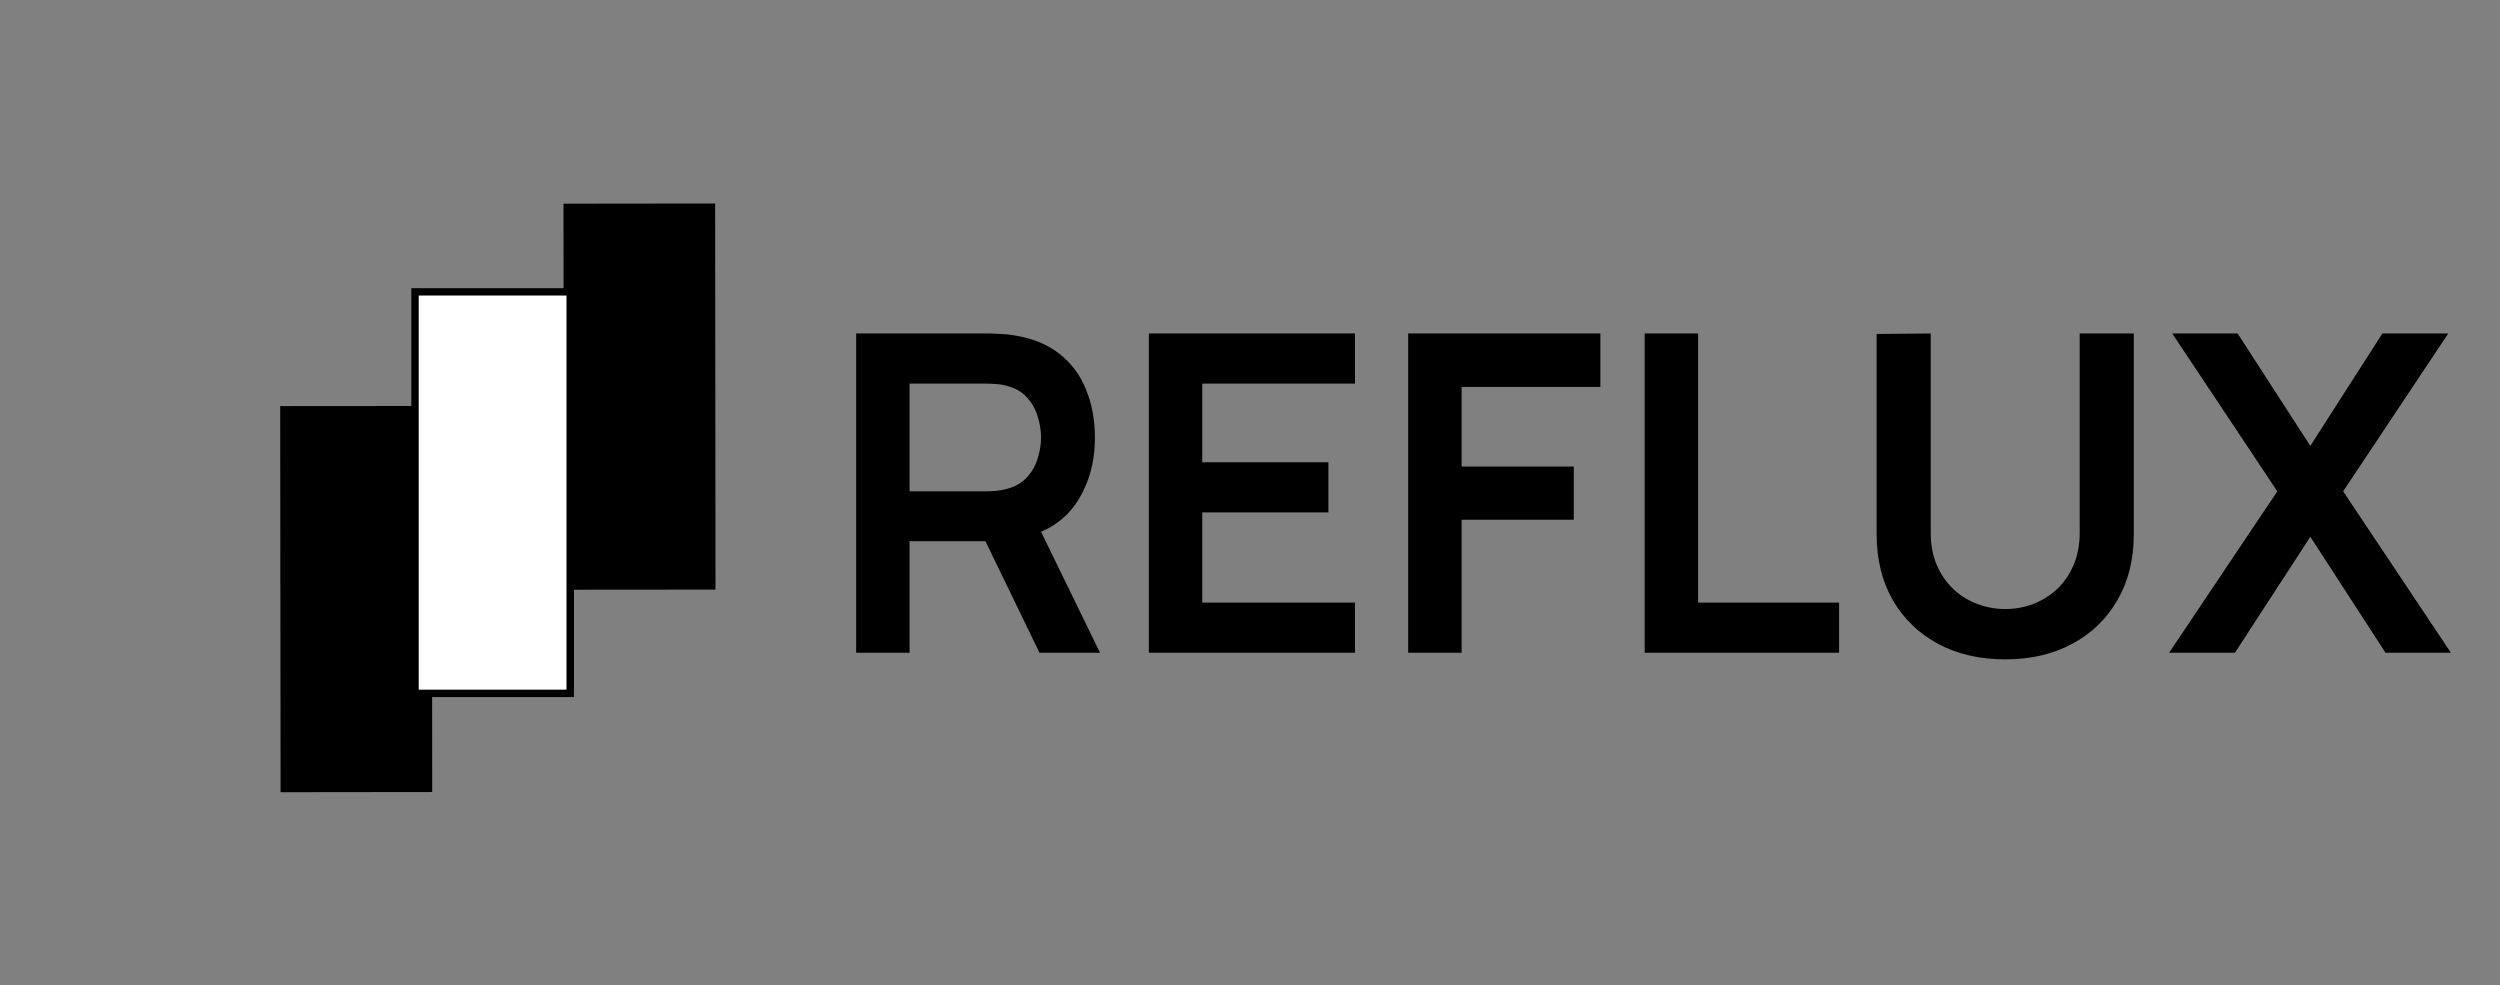 <svg width="203" height="80" viewBox="0 0 203 80" fill="none" xmlns="http://www.w3.org/2000/svg">
<rect x="0" y="0" width="203" height="80" fill="#808080" stroke="none"/>
<g clip-path="url(#clip0_73_2)">
<path d="M58.069 16.524L45.756 16.538L45.764 24.747L34.254 24.757L34.262 32.967L22.752 32.976L22.783 64.327L35.096 64.313L35.088 56.104L46.597 56.094L46.59 47.885L58.099 47.875L58.069 16.524Z" fill="black"/>
<rect x="33.7" y="23.7" width="12.6" height="32.6" fill="white" stroke="black" stroke-width="0.6"/>
</g>
<path d="M69.52 53V27.08H80.23C80.482 27.08 80.806 27.092 81.202 27.116C81.598 27.128 81.964 27.164 82.3 27.224C83.8 27.452 85.036 27.95 86.008 28.718C86.992 29.486 87.718 30.458 88.186 31.634C88.666 32.798 88.906 34.094 88.906 35.522C88.906 37.634 88.372 39.452 87.304 40.976C86.236 42.488 84.598 43.424 82.39 43.784L80.536 43.946H73.858V53H69.52ZM84.406 53L79.294 42.452L83.704 41.48L89.32 53H84.406ZM73.858 39.896H80.05C80.29 39.896 80.56 39.884 80.86 39.86C81.16 39.836 81.436 39.788 81.688 39.716C82.408 39.536 82.972 39.218 83.38 38.762C83.8 38.306 84.094 37.79 84.262 37.214C84.442 36.638 84.532 36.074 84.532 35.522C84.532 34.97 84.442 34.406 84.262 33.83C84.094 33.242 83.8 32.72 83.38 32.264C82.972 31.808 82.408 31.49 81.688 31.31C81.436 31.238 81.16 31.196 80.86 31.184C80.56 31.16 80.29 31.148 80.05 31.148H73.858V39.896ZM93.286 53V27.08H110.026V31.148H97.624V37.538H107.866V41.606H97.624V48.932H110.026V53H93.286ZM114.344 53V27.08H129.95V31.418H118.682V37.88H127.79V42.2H118.682V53H114.344ZM133.548 53V27.08H137.886V48.932H149.334V53H133.548ZM162.823 53.54C160.759 53.54 158.941 53.12 157.369 52.28C155.809 51.44 154.585 50.258 153.697 48.734C152.821 47.21 152.383 45.422 152.383 43.37V27.116L156.775 27.08V43.262C156.775 44.234 156.937 45.104 157.261 45.872C157.597 46.64 158.047 47.294 158.611 47.834C159.175 48.362 159.823 48.764 160.555 49.04C161.287 49.316 162.043 49.454 162.823 49.454C163.627 49.454 164.389 49.316 165.109 49.04C165.841 48.752 166.489 48.344 167.053 47.816C167.617 47.276 168.061 46.622 168.385 45.854C168.709 45.086 168.871 44.222 168.871 43.262V27.08H173.263V43.37C173.263 45.422 172.819 47.21 171.931 48.734C171.055 50.258 169.831 51.44 168.259 52.28C166.699 53.12 164.887 53.54 162.823 53.54ZM176.133 53L184.917 39.896L176.385 27.08H181.695L187.599 36.206L193.449 27.08H198.795L190.263 39.896L199.011 53H193.701L187.599 43.586L181.479 53H176.133Z" fill="black"/>
<defs>
<clipPath id="clip0_73_2">
<rect width="56.547" height="56.547" fill="white" transform="translate(0.983 33.86) rotate(-35.549)"/>
</clipPath>
</defs>
</svg>
